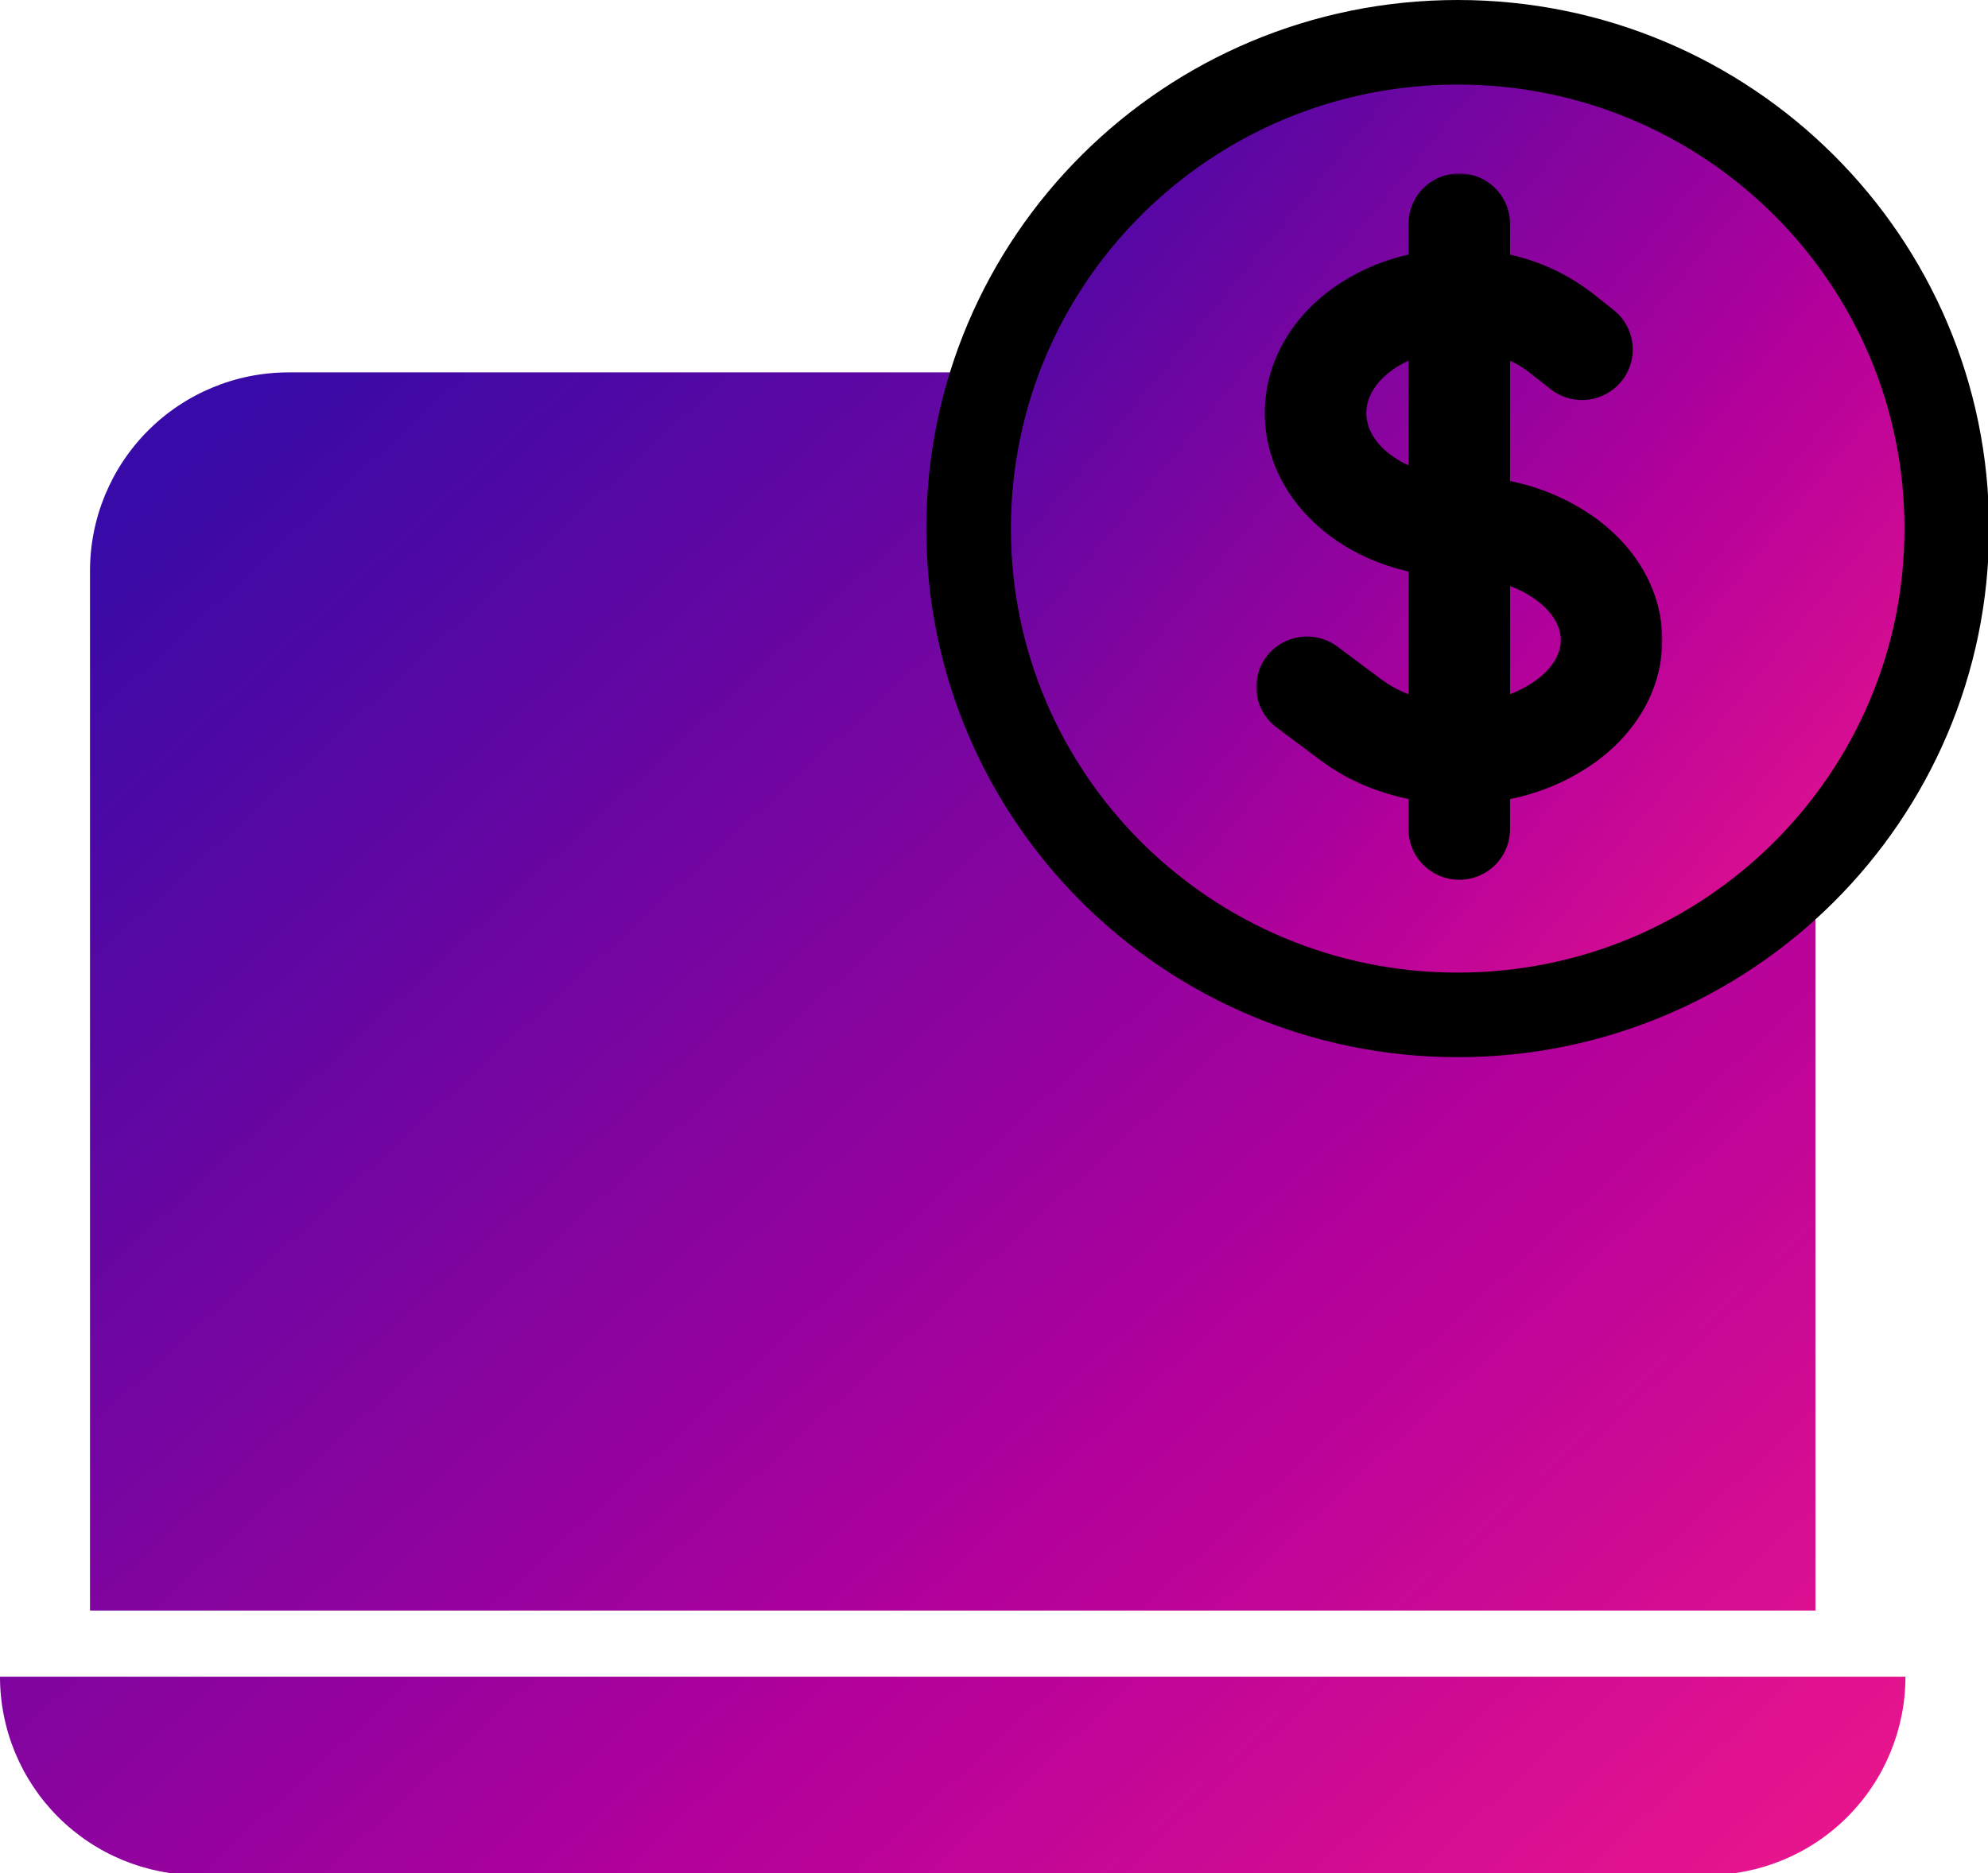 <?xml version="1.0" encoding="UTF-8"?> <svg xmlns="http://www.w3.org/2000/svg" width="470" height="443" viewBox="0 0 470 443" fill="none"><g clip-path="url(#clip0_100_841)"><path d="M68.2 88.065C55.756 88.065 43.822 93.009 35.023 101.808C26.224 110.607 21.28 122.542 21.28 134.986V380.866H429.202V134.986C429.202 122.542 424.258 110.607 415.459 101.808C406.66 93.009 394.725 88.065 382.281 88.065H68.2ZM0 396.507H450.482C450.482 408.951 445.538 420.885 436.739 429.684C427.94 438.483 416.005 443.427 403.561 443.427H46.92C34.476 443.427 22.542 438.483 13.743 429.684C4.943 420.885 0 408.951 0 396.507Z" fill="url(#paint0_linear_100_841)"></path><path d="M460.256 125C460.256 188.466 408.535 240 344.628 240C280.721 240 229 188.466 229 125C229 61.535 280.721 10 344.628 10C408.535 10 460.256 61.535 460.256 125Z" fill="url(#paint1_linear_100_841)" stroke="black" stroke-width="20"></path><mask id="path-3-outside-1_100_841" maskUnits="userSpaceOnUse" x="297" y="41" width="96" height="168" fill="black"><rect fill="white" x="297" y="41" width="96" height="168"></rect><path fill-rule="evenodd" clip-rule="evenodd" d="M326.57 85.704C329.294 83.557 332.534 81.994 336.002 81.004V114.347C332.584 113.401 329.382 111.809 326.57 109.658C321.842 105.924 320.018 101.534 320.018 97.681C320.018 93.828 321.842 89.438 326.57 85.704ZM354.002 168.208V134.519C358.166 135.533 361.97 137.239 365.054 139.542C370.178 143.359 372.002 147.725 372.002 151.364C372.002 155.002 370.178 159.368 365.054 163.186C361.752 165.588 357.991 167.304 354.002 168.208ZM351.364 46.62C353.052 48.298 354 50.574 354 52.947V62.693C361.52 63.953 368.608 67.047 374.628 71.7L379.608 75.637C381.478 77.113 382.681 79.267 382.953 81.625C383.226 83.983 382.545 86.352 381.06 88.21C379.575 90.069 377.409 91.266 375.037 91.536C372.665 91.807 370.282 91.13 368.412 89.654L363.432 85.717C360.708 83.57 357.48 82.007 354 81.029V116.28C361.907 117.453 369.407 120.524 375.852 125.227C384.792 131.896 390 141.26 390 151.365C390 161.469 384.792 170.833 375.852 177.502C369.406 182.201 361.906 185.268 354 186.437V196.1C354 198.473 353.052 200.749 351.364 202.426C349.676 204.104 347.387 205.047 345 205.047C342.613 205.047 340.324 204.104 338.636 202.426C336.948 200.749 336 198.473 336 196.1V186.449C328.176 185.196 320.544 182.274 314.148 177.502L303.6 169.629C301.69 168.205 300.428 166.085 300.09 163.736C299.753 161.387 300.368 159.001 301.8 157.103C303.232 155.204 305.364 153.949 307.727 153.614C308.897 153.448 310.089 153.512 311.234 153.804C312.379 154.095 313.455 154.608 314.4 155.313L324.948 163.187C328.249 165.593 332.01 167.302 336 168.209V132.683C328.596 131.383 321.396 128.436 315.372 123.665C306.816 116.913 302.016 107.572 302.016 97.682C302.016 87.805 306.816 78.452 315.36 71.7C321.383 67.041 328.475 63.942 336 62.681V52.947C336 50.574 336.948 48.298 338.636 46.62C340.324 44.943 342.613 44 345 44C347.387 44 349.676 44.943 351.364 46.62Z"></path></mask><path fill-rule="evenodd" clip-rule="evenodd" d="M326.57 85.704C329.294 83.557 332.534 81.994 336.002 81.004V114.347C332.584 113.401 329.382 111.809 326.57 109.658C321.842 105.924 320.018 101.534 320.018 97.681C320.018 93.828 321.842 89.438 326.57 85.704ZM354.002 168.208V134.519C358.166 135.533 361.97 137.239 365.054 139.542C370.178 143.359 372.002 147.725 372.002 151.364C372.002 155.002 370.178 159.368 365.054 163.186C361.752 165.588 357.991 167.304 354.002 168.208ZM351.364 46.62C353.052 48.298 354 50.574 354 52.947V62.693C361.52 63.953 368.608 67.047 374.628 71.7L379.608 75.637C381.478 77.113 382.681 79.267 382.953 81.625C383.226 83.983 382.545 86.352 381.06 88.21C379.575 90.069 377.409 91.266 375.037 91.536C372.665 91.807 370.282 91.13 368.412 89.654L363.432 85.717C360.708 83.57 357.48 82.007 354 81.029V116.28C361.907 117.453 369.407 120.524 375.852 125.227C384.792 131.896 390 141.26 390 151.365C390 161.469 384.792 170.833 375.852 177.502C369.406 182.201 361.906 185.268 354 186.437V196.1C354 198.473 353.052 200.749 351.364 202.426C349.676 204.104 347.387 205.047 345 205.047C342.613 205.047 340.324 204.104 338.636 202.426C336.948 200.749 336 198.473 336 196.1V186.449C328.176 185.196 320.544 182.274 314.148 177.502L303.6 169.629C301.69 168.205 300.428 166.085 300.09 163.736C299.753 161.387 300.368 159.001 301.8 157.103C303.232 155.204 305.364 153.949 307.727 153.614C308.897 153.448 310.089 153.512 311.234 153.804C312.379 154.095 313.455 154.608 314.4 155.313L324.948 163.187C328.249 165.593 332.01 167.302 336 168.209V132.683C328.596 131.383 321.396 128.436 315.372 123.665C306.816 116.913 302.016 107.572 302.016 97.682C302.016 87.805 306.816 78.452 315.36 71.7C321.383 67.041 328.475 63.942 336 62.681V52.947C336 50.574 336.948 48.298 338.636 46.62C340.324 44.943 342.613 44 345 44C347.387 44 349.676 44.943 351.364 46.62Z" fill="black"></path><path d="M336.002 81.004H339.002V77.028L335.178 78.119L336.002 81.004ZM326.57 85.704L324.713 83.348L324.711 83.35L326.57 85.704ZM336.002 114.347L335.202 117.238L339.002 118.289V114.347H336.002ZM326.57 109.658L324.711 112.013L324.729 112.027L324.747 112.041L326.57 109.658ZM354.002 134.519L354.712 131.604L351.002 130.701V134.519H354.002ZM354.002 168.208H351.002V171.963L354.665 171.134L354.002 168.208ZM365.054 139.542L363.259 141.946L363.262 141.947L365.054 139.542ZM365.054 163.186L366.819 165.612L366.833 165.602L366.846 165.591L365.054 163.186ZM351.364 46.62L349.249 48.748L349.249 48.748L351.364 46.62ZM354 62.693H351V65.233L353.505 65.652L354 62.693ZM374.628 71.7L376.488 69.347L376.476 69.336L376.463 69.326L374.628 71.7ZM379.608 75.637L377.748 77.99L377.749 77.992L379.608 75.637ZM382.953 81.625L385.934 81.281L385.934 81.281L382.953 81.625ZM381.06 88.21L378.716 86.338L378.716 86.338L381.06 88.21ZM375.037 91.536L374.697 88.555L374.697 88.555L375.037 91.536ZM368.412 89.654L366.552 92.007L366.553 92.009L368.412 89.654ZM363.432 85.717L365.292 83.364L365.289 83.361L363.432 85.717ZM354 81.029L354.812 78.141L351 77.069V81.029H354ZM354 116.28H351V118.868L353.56 119.248L354 116.28ZM375.852 125.227L377.646 122.823L377.633 122.813L377.62 122.804L375.852 125.227ZM375.852 177.502L377.619 179.926L377.633 179.917L377.646 179.907L375.852 177.502ZM354 186.437L353.561 183.469L351 183.848V186.437H354ZM351.364 202.426L349.249 200.299L349.249 200.299L351.364 202.426ZM338.636 202.426L340.751 200.299L340.751 200.299L338.636 202.426ZM336 186.449H339V183.891L336.474 183.487L336 186.449ZM314.148 177.502L312.354 179.906L312.354 179.907L314.148 177.502ZM303.6 169.629L305.395 167.225L305.393 167.224L303.6 169.629ZM300.09 163.736L297.121 164.163L297.121 164.163L300.09 163.736ZM301.8 157.103L304.195 158.91L304.195 158.91L301.8 157.103ZM307.727 153.614L307.305 150.644L307.305 150.644L307.727 153.614ZM311.234 153.804L311.974 150.897L311.974 150.897L311.234 153.804ZM314.4 155.313L316.195 152.909L316.193 152.908L314.4 155.313ZM324.948 163.187L323.154 165.591L323.167 165.601L323.181 165.611L324.948 163.187ZM336 168.209L335.335 171.134L339 171.968V168.209H336ZM336 132.683H339V130.164L336.519 129.728L336 132.683ZM315.372 123.665L317.235 121.313L317.231 121.31L315.372 123.665ZM315.36 71.7L313.524 69.327L313.512 69.337L313.5 69.346L315.36 71.7ZM336 62.681L336.496 65.64L339 65.221V62.681H336ZM338.636 46.62L340.751 48.748L340.751 48.748L338.636 46.62ZM335.178 78.119C331.391 79.201 327.786 80.925 324.713 83.348L328.427 88.06C330.802 86.188 333.677 84.788 336.826 83.889L335.178 78.119ZM339.002 114.347V81.004H333.002V114.347H339.002ZM324.747 112.041C327.865 114.426 331.415 116.19 335.202 117.238L336.802 111.455C333.754 110.612 330.899 109.193 328.393 107.276L324.747 112.041ZM317.018 97.681C317.018 102.547 319.34 107.771 324.711 112.013L328.429 107.304C324.344 104.078 323.018 100.522 323.018 97.681H317.018ZM324.711 83.35C319.34 87.591 317.018 92.815 317.018 97.681H323.018C323.018 94.841 324.344 91.285 328.429 88.058L324.711 83.35ZM351.002 134.519V168.208H357.002V134.519H351.002ZM366.849 137.138C363.394 134.559 359.207 132.699 354.712 131.604L353.292 137.434C357.125 138.367 360.546 139.92 363.259 141.946L366.849 137.138ZM375.002 151.364C375.002 146.642 372.614 141.433 366.846 137.136L363.262 141.947C367.742 145.285 369.002 148.809 369.002 151.364H375.002ZM366.846 165.591C372.614 161.294 375.002 156.086 375.002 151.364H369.002C369.002 153.919 367.742 157.442 363.262 160.78L366.846 165.591ZM354.665 171.134C359.056 170.139 363.191 168.251 366.819 165.612L363.289 160.76C360.313 162.924 356.926 164.47 353.339 165.282L354.665 171.134ZM357 52.947C357 49.773 355.731 46.732 353.479 44.493L349.249 48.748C350.372 49.865 351 51.376 351 52.947H357ZM357 62.693V52.947H351V62.693H357ZM376.463 69.326C370.05 64.371 362.502 61.075 354.495 59.735L353.505 65.652C360.538 66.83 367.165 69.724 372.794 74.074L376.463 69.326ZM381.468 73.283L376.488 69.347L372.768 74.054L377.748 77.99L381.468 73.283ZM385.934 81.281C385.569 78.127 383.96 75.25 381.467 73.282L377.749 77.992C378.995 78.975 379.793 80.407 379.973 81.969L385.934 81.281ZM383.404 90.083C385.386 87.601 386.298 84.434 385.934 81.281L379.973 81.969C380.154 83.531 379.703 85.102 378.716 86.338L383.404 90.083ZM375.377 94.517C378.534 94.157 381.422 92.564 383.404 90.083L378.716 86.338C377.728 87.575 376.283 88.374 374.697 88.555L375.377 94.517ZM366.553 92.009C369.046 93.977 372.22 94.877 375.377 94.517L374.697 88.555C373.11 88.737 371.517 88.283 370.271 87.299L366.553 92.009ZM361.572 88.071L366.552 92.007L370.272 87.3L365.292 83.364L361.572 88.071ZM353.188 83.917C356.337 84.802 359.199 86.2 361.575 88.073L365.289 83.361C362.217 80.94 358.623 79.212 354.812 78.141L353.188 83.917ZM357 116.28V81.029H351V116.28H357ZM377.62 122.804C370.783 117.814 362.827 114.557 354.44 113.313L353.56 119.248C360.988 120.35 368.032 123.234 374.084 127.651L377.62 122.804ZM393 151.365C393 140.166 387.218 129.963 377.646 122.823L374.058 127.632C382.366 133.829 387 142.355 387 151.365H393ZM377.646 179.907C387.218 172.767 393 162.564 393 151.365H387C387 160.374 382.366 168.9 374.058 175.097L377.646 179.907ZM354.439 189.405C362.824 188.164 370.78 184.912 377.619 179.926L374.085 175.078C368.032 179.49 360.988 182.371 353.561 183.469L354.439 189.405ZM357 196.1V186.437H351V196.1H357ZM353.479 204.554C355.731 202.315 357 199.274 357 196.1H351C351 197.671 350.372 199.182 349.249 200.299L353.479 204.554ZM345 208.047C348.177 208.047 351.227 206.793 353.479 204.554L349.249 200.299C348.125 201.416 346.597 202.047 345 202.047V208.047ZM336.521 204.554C338.773 206.793 341.823 208.047 345 208.047V202.047C343.403 202.047 341.875 201.416 340.751 200.299L336.521 204.554ZM333 196.1C333 199.274 334.269 202.315 336.521 204.554L340.751 200.299C339.628 199.182 339 197.671 339 196.1H333ZM333 186.449V196.1H339V186.449H333ZM312.354 179.907C319.193 185.009 327.295 188.094 335.526 189.411L336.474 183.487C329.057 182.299 321.895 179.539 315.942 175.097L312.354 179.907ZM301.806 172.033L312.354 179.906L315.943 175.098L305.395 167.225L301.806 172.033ZM297.121 164.163C297.573 167.305 299.26 170.135 301.807 172.034L305.393 167.224C304.121 166.275 303.284 164.866 303.06 163.31L297.121 164.163ZM299.405 155.296C297.493 157.831 296.669 161.021 297.121 164.163L303.06 163.31C302.836 161.754 303.243 160.171 304.195 158.91L299.405 155.296ZM307.305 150.644C304.16 151.09 301.317 152.762 299.405 155.296L304.195 158.91C305.147 157.647 306.569 156.808 308.149 156.584L307.305 150.644ZM311.974 150.897C310.449 150.508 308.863 150.422 307.305 150.644L308.149 156.584C308.931 156.473 309.728 156.516 310.493 156.711L311.974 150.897ZM316.193 152.908C314.932 151.968 313.499 151.285 311.974 150.897L310.493 156.711C311.258 156.906 311.977 157.248 312.607 157.718L316.193 152.908ZM326.743 160.783L316.195 152.909L312.606 157.717L323.154 165.591L326.743 160.783ZM336.665 165.284C333.072 164.467 329.686 162.928 326.715 160.762L323.181 165.611C326.812 168.258 330.948 170.137 335.335 171.134L336.665 165.284ZM333 132.683V168.209H339V132.683H333ZM313.509 126.016C319.974 131.137 327.652 134.263 335.481 135.638L336.519 129.728C329.54 128.503 322.818 125.736 317.235 121.313L313.509 126.016ZM299.016 97.682C299.016 108.592 304.32 118.765 313.514 126.02L317.231 121.31C309.312 115.06 305.016 106.552 305.016 97.682H299.016ZM313.5 69.346C304.319 76.601 299.016 86.786 299.016 97.682H305.016C305.016 88.824 309.313 80.303 317.22 74.054L313.5 69.346ZM335.504 59.723C327.492 61.065 319.939 64.365 313.524 69.327L317.196 74.073C322.826 69.718 329.458 66.819 336.496 65.64L335.504 59.723ZM333 52.947V62.681H339V52.947H333ZM336.521 44.493C334.269 46.732 333 49.773 333 52.947H339C339 51.376 339.628 49.865 340.751 48.748L336.521 44.493ZM345 41C341.823 41 338.773 42.254 336.521 44.493L340.751 48.748C341.875 47.631 343.403 47 345 47V41ZM353.479 44.493C351.227 42.254 348.177 41 345 41V47C346.597 47 348.125 47.631 349.249 48.748L353.479 44.493Z" fill="black" mask="url(#path-3-outside-1_100_841)"></path></g><defs><linearGradient id="paint0_linear_100_841" x1="31.381" y1="73.989" x2="445.603" y2="524.959" gradientUnits="userSpaceOnUse"><stop offset="0.055" stop-color="#380AA7"></stop><stop offset="0.585" stop-color="#B4009B"></stop><stop offset="1" stop-color="#FD1D87"></stop></linearGradient><linearGradient id="paint1_linear_100_841" x1="234.754" y1="-9.375" x2="506.311" y2="213.475" gradientUnits="userSpaceOnUse"><stop offset="0.055" stop-color="#380AA7"></stop><stop offset="0.585" stop-color="#B4009B"></stop><stop offset="1" stop-color="#FD1D87"></stop></linearGradient><clipPath id="clip0_100_841"><rect width="470" height="443" fill="white"></rect></clipPath></defs></svg> 